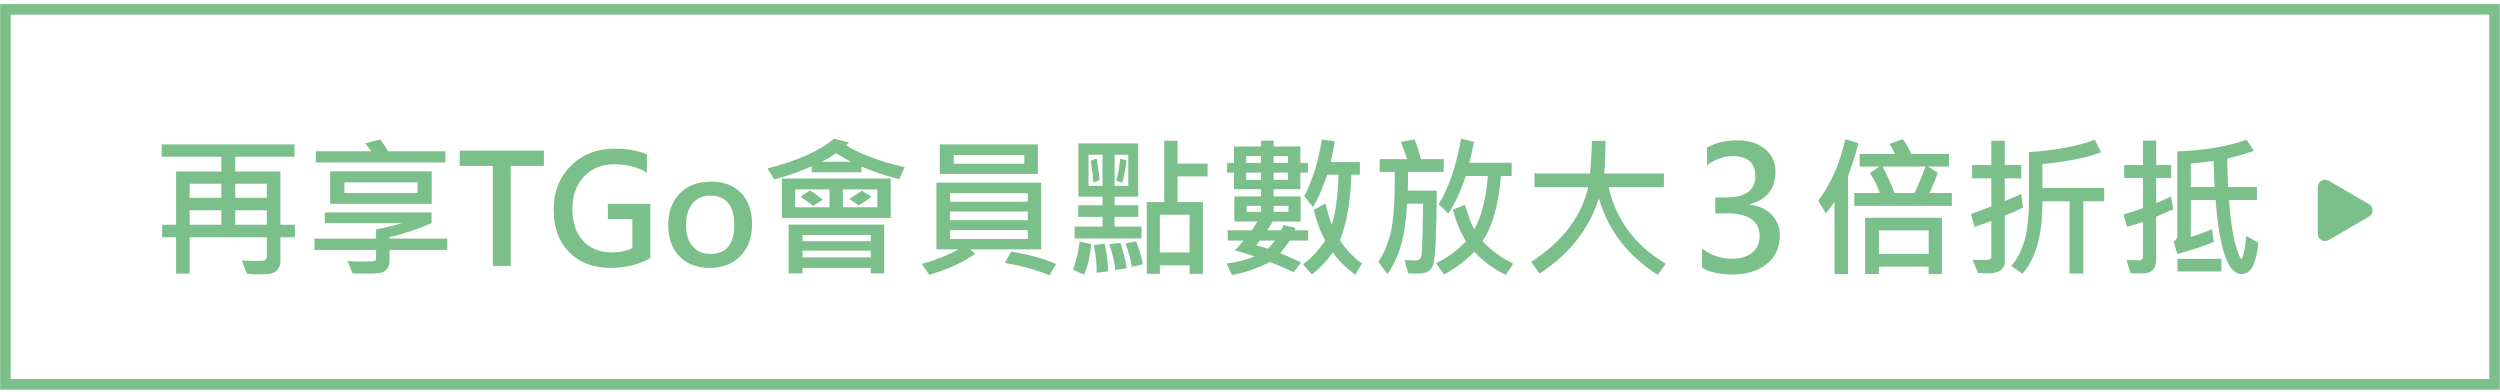 <svg width="472" height="74" viewBox="0 0 472 74" fill="none" xmlns="http://www.w3.org/2000/svg">
<g clip-path="url(#clip0_15_70)">
<path fill-rule="evenodd" clip-rule="evenodd" d="M422.091 46.316C422.602 48.031 422.965 48.889 423.181 48.889C423.284 48.889 423.42 48.571 423.588 47.933C423.757 47.295 423.926 46.166 424.095 44.544L426.387 45.838C426.162 47.919 425.794 49.424 425.283 50.352C424.772 51.28 424.076 51.744 423.195 51.744C420.663 51.744 419.032 47.085 418.301 37.766H413.632V44.713C414.335 44.553 415.662 44.08 417.612 43.292L417.977 45.655C416.337 46.367 414.035 47.136 411.073 47.961L410.384 45.599C410.843 45.383 411.073 44.999 411.073 44.445V28.583C416.229 28.395 420.588 27.664 424.151 26.389L425.557 28.47C424.638 28.836 422.951 29.333 420.495 29.961C420.523 31.761 420.579 33.547 420.663 35.319H426.106V37.766H420.832C421.16 41.75 421.58 44.6 422.091 46.316ZM417.921 30.397C415.812 30.65 414.382 30.814 413.632 30.889V35.319H418.104L417.921 30.397ZM409.863 37.105L410.327 39.524C409.277 39.983 408.199 40.442 407.093 40.902V48.945C407.093 50.726 406.249 51.617 404.562 51.617C403.512 51.617 402.734 51.598 402.227 51.561L401.482 49.114C401.969 49.133 402.832 49.142 404.07 49.142C404.182 49.142 404.297 49.086 404.414 48.974C404.531 48.861 404.59 48.753 404.59 48.65V41.914C403.793 42.186 402.785 42.486 401.566 42.814L400.934 40.48C402.246 40.124 403.465 39.73 404.59 39.299V33.589H401.046V31.17H404.59V26.544H407.093V31.17H409.92V33.589H407.093V38.314C407.571 38.174 408.494 37.771 409.863 37.105ZM393.326 51.645H390.738V38.005H385.606C385.643 44.277 384.387 48.833 381.837 51.674L379.713 50.211C380.632 49.255 381.422 47.825 382.083 45.922C382.744 44.019 383.074 41.005 383.074 36.88V28.724C388.202 28.358 392.341 27.58 395.491 26.389L396.701 28.752C394.17 29.727 390.471 30.477 385.606 31.002V35.488H397.277V38.005H393.326V51.645ZM381.584 36.613L381.949 39.186C381.115 39.627 379.966 40.133 378.504 40.705V49.353C378.504 50.853 377.444 51.603 375.326 51.603C374.791 51.603 374.168 51.589 373.456 51.561L372.415 49.058C373.887 49.086 374.845 49.088 375.291 49.065C375.736 49.042 375.959 48.856 375.959 48.509V41.717C375.049 42.064 373.994 42.439 372.795 42.842L372.105 40.395L375.959 38.975V33.674H372.331V31.17H375.959V26.572H378.504V31.17H381.612V33.674H378.504V37.949C379.507 37.574 380.534 37.128 381.584 36.613ZM350.098 36.444H354.907C354.457 35.15 353.833 33.884 353.037 32.647L354.851 31.438H351.11V29.047H357.762C357.452 28.325 357.096 27.702 356.693 27.177L359.266 26.277C359.885 27.102 360.401 28.025 360.813 29.047H367.957V31.438H364.005L365.862 32.619C365.374 34.006 364.844 35.281 364.273 36.444H368.505V38.863H350.098V36.444ZM357.677 36.444H361.446C362.187 34.916 362.88 33.247 363.527 31.438H355.427C356.402 33.285 357.152 34.953 357.677 36.444ZM348.916 33.252V51.744H346.357V38.117C345.682 39.092 345.134 39.8 344.712 40.241L343.277 37.92C345.724 34.602 347.43 30.72 348.396 26.277L350.857 27.022C350.669 27.931 350.299 29.216 349.746 30.875L348.916 33.252ZM334.463 40.503C335.507 41.573 336.03 42.889 336.03 44.45C336.03 46.728 335.204 48.527 333.554 49.845C331.903 51.163 329.754 51.822 327.107 51.822C324.713 51.822 322.793 51.395 321.348 50.541V46.934C323.025 48.21 324.924 48.848 327.044 48.848C328.615 48.848 329.87 48.466 330.809 47.701C331.747 46.937 332.217 45.9 332.217 44.592C332.217 41.713 330.118 40.274 325.92 40.274H323.832V37.283H325.794C329.538 37.283 331.41 35.939 331.41 33.249C331.41 30.739 329.981 29.484 327.123 29.484C325.435 29.484 323.821 30.054 322.282 31.193V27.87C323.895 26.953 325.804 26.494 328.009 26.494C330.118 26.494 331.845 27.029 333.19 28.1C334.535 29.17 335.207 30.613 335.207 32.427C335.207 35.644 333.572 37.695 330.303 38.581V38.644C332.032 38.813 333.419 39.433 334.463 40.503ZM312.963 51.884C307.272 48.256 303.574 43.428 301.868 37.4C300.077 43.194 296.336 47.952 290.646 51.674L289.113 49.438C294.991 45.603 298.572 40.906 299.857 35.347H289.718L289.689 32.759H300.194C300.4 30.744 300.518 28.691 300.546 26.6H303.133C303.105 29.103 303.021 31.156 302.88 32.759H314.144V35.347H303.71C305.116 41.534 308.716 46.353 314.51 49.803L312.963 51.884ZM284.275 51.913C281.885 50.694 279.907 49.236 278.341 47.539C276.719 49.208 274.82 50.637 272.646 51.828L271.141 49.691C273.344 48.622 275.224 47.239 276.78 45.542C275.674 43.742 274.849 41.755 274.305 39.58L276.611 38.666C277.108 40.541 277.685 42.083 278.341 43.292C279.71 40.902 280.563 37.546 280.9 33.224H276.724C275.796 36.055 274.703 38.427 273.447 40.339L271.633 38.525C273.536 35.459 274.938 31.339 275.838 26.164L278.285 26.769C278.097 27.847 277.807 29.164 277.413 30.72H285.4V33.224H283.375C282.925 38.717 281.767 42.805 279.902 45.486C281.411 47.202 283.347 48.631 285.71 49.775L284.275 51.913ZM265.783 35.98H271.253C271.253 39.299 271.195 42.301 271.078 44.987C270.96 47.673 270.806 49.32 270.614 49.93C270.421 50.539 270.086 50.98 269.608 51.252C269.13 51.523 268.417 51.659 267.471 51.659C266.955 51.659 266.421 51.636 265.868 51.589L265.207 49.114C266.125 49.152 266.847 49.17 267.372 49.17C267.982 49.17 268.331 48.744 268.42 47.891C268.509 47.038 268.6 43.892 268.694 38.455H265.643C265.408 44.296 264.171 48.725 261.93 51.744L260.228 49.409C261.269 47.947 262.057 46.065 262.591 43.763C263.125 41.462 263.374 37.695 263.336 32.464H260.482V30.045H265.643C265.258 28.799 264.874 27.716 264.489 26.797L267.049 26.305C267.452 27.242 267.864 28.489 268.286 30.045H272.575V32.464H265.839C265.839 33.664 265.82 34.836 265.783 35.98ZM255.883 51.884C253.895 50.384 252.485 48.974 251.65 47.652C250.488 49.264 249.17 50.656 247.699 51.828L246.025 49.93C247.835 48.467 249.227 46.949 250.202 45.374C249.255 43.695 248.538 41.774 248.05 39.608L250.258 38.399C250.661 40.161 251.064 41.497 251.468 42.406C252.18 40.063 252.593 36.922 252.705 32.984H250.582C249.682 35.647 248.786 37.681 247.896 39.088L246.236 37.02C247.783 34.124 248.894 30.561 249.569 26.333L252.016 26.684C251.894 27.51 251.636 28.813 251.243 30.594H256.741V32.984H255.152C254.946 38.244 254.219 42.364 252.972 45.345C254.106 47.089 255.499 48.556 257.149 49.747L255.883 51.884ZM245.505 35.727H240.471V37.077H245.561V41.83H240.302L239.261 43.475H241.877C242.018 43.241 242.172 42.913 242.341 42.491L244.563 43.011C244.563 43.152 244.511 43.306 244.408 43.475H246.982V45.43H243.494C242.81 46.452 242.205 47.239 241.68 47.792C243.217 48.411 244.544 48.997 245.66 49.55L244.239 51.392C242.317 50.501 240.831 49.859 239.782 49.466C237.213 50.75 234.813 51.566 232.582 51.913L231.569 49.747C233.585 49.494 235.342 49.053 236.843 48.425C235.371 47.891 234.133 47.516 233.13 47.3C234.039 46.325 234.593 45.702 234.789 45.43H231.794V43.475H236.35L237.419 41.83H233.046V37.077H238.08V35.727H232.975V32.591H231.682V30.749H232.975V27.655H238.08V26.544H240.471V27.655H245.505V30.749H246.925V32.591H245.505V35.727ZM240.471 39.988H243.269V38.863H240.471V39.988ZM238.08 29.469H235.282V30.749H238.08V29.469ZM238.08 32.591H235.282V33.969H238.08V32.591ZM237.18 46.288L239.402 46.963C239.936 46.428 240.367 45.917 240.696 45.43H237.855C237.817 45.495 237.592 45.781 237.18 46.288ZM238.08 38.863H235.366V39.988H238.08V38.863ZM243.171 29.469H240.471V30.749H243.171V29.469ZM243.171 32.591H240.471V33.941H243.171V32.591ZM222.33 38.145H227.111V51.702H224.594V50.099H218.983V51.702H216.508V38.145H219.813V26.572H222.33V30.889H227.997V33.308H222.33V38.145ZM218.983 40.536V47.652H224.594V40.536H218.983ZM212.5 45.978L214.497 45.542C215.041 46.855 215.463 48.303 215.763 49.888L213.71 50.38C213.494 49.058 213.091 47.591 212.5 45.978ZM202.882 42.786H208.155V40.944H203.571V38.75H208.155V37.133H203.599V27.078H214.891V37.133H210.433V38.75H214.919V40.944H210.433V42.786H215.524V45.022H202.882V42.786ZM208.155 29.216H205.511V35.094H208.155V29.216ZM210.433 35.094H213.021V29.216H210.433V35.094ZM210.743 34.109C211.089 32.9 211.342 31.508 211.502 29.933L212.683 30.284C212.524 31.803 212.252 33.205 211.868 34.489L210.743 34.109ZM207.578 34.053L206.425 34.461C206.332 33.008 206.158 31.634 205.905 30.341L207.03 29.933C207.292 31.208 207.475 32.581 207.578 34.053ZM206.018 46.091C205.83 48.322 205.38 50.253 204.668 51.884L202.6 50.928C203.238 49.072 203.65 47.295 203.838 45.599L206.018 46.091ZM189.719 49.634L190.9 47.497C194.135 48.022 196.966 48.8 199.394 49.831L198.128 51.969C195.588 50.937 192.785 50.16 189.719 49.634ZM184.136 47.905C181.933 49.489 179.036 50.816 175.446 51.884L174.025 49.831C176.866 49.025 179.172 48.106 180.944 47.075H176.796V34.489H196.582V47.075H183.18L184.136 47.905ZM194.05 36.472H179.383V38.089H194.05V36.472ZM194.05 39.931H179.383V41.577H194.05V39.931ZM194.05 45.12V43.447H179.383V45.12H194.05ZM177.428 27.261H195.949V32.844H177.428V27.261ZM180.072 30.917H193.403V29.272H180.072V30.917ZM169.793 33.828C167.439 33.247 165.058 32.46 162.649 31.466V32.534H153.241V31.409C151.019 32.394 148.666 33.219 146.182 33.884L144.916 31.803C150.588 30.341 154.774 28.47 157.474 26.192L160.286 26.881C160.089 27.125 159.916 27.308 159.766 27.43C162.438 29.117 166.117 30.491 170.805 31.55L169.793 33.828ZM157.811 28.934C157.024 29.525 156.124 30.059 155.111 30.538H160.638C159.091 29.675 158.149 29.141 157.811 28.934ZM133.989 50.577C131.608 50.577 129.707 49.85 128.287 48.397C126.867 46.944 126.157 45.003 126.157 42.575C126.157 40.016 126.885 37.996 128.343 36.514C129.801 35.033 131.786 34.292 134.299 34.292C136.67 34.292 138.546 35.009 139.924 36.444C141.302 37.878 141.991 39.838 141.991 42.322C141.991 44.825 141.264 46.827 139.811 48.327C138.358 49.827 136.417 50.577 133.989 50.577ZM137.477 38.335C136.708 37.402 135.597 36.936 134.144 36.936C132.691 36.936 131.557 37.433 130.741 38.427C129.925 39.42 129.518 40.78 129.518 42.505C129.518 44.211 129.932 45.542 130.762 46.499C131.592 47.455 132.719 47.933 134.144 47.933C137.135 47.933 138.63 46.091 138.63 42.406C138.63 40.625 138.245 39.268 137.477 38.335ZM115.258 50.577C112.005 50.577 109.403 49.588 107.453 47.609C105.503 45.631 104.528 42.969 104.528 39.622C104.528 36.238 105.609 33.465 107.77 31.304C109.931 29.143 112.713 28.063 116.116 28.063C118.46 28.063 120.466 28.424 122.135 29.145V32.605C120.419 31.545 118.342 31.016 115.905 31.016C113.608 31.016 111.728 31.789 110.266 33.336C108.803 34.883 108.072 36.913 108.072 39.425C108.072 42.013 108.745 44.031 110.09 45.479C111.435 46.927 113.256 47.652 115.553 47.652C117.072 47.652 118.352 47.37 119.393 46.808V41.352H114.766V38.483H122.782V48.734C120.607 49.963 118.099 50.577 115.258 50.577ZM96.428 50.211H93.039V31.325H86.796V28.428H102.686V31.325H96.428V50.211ZM73.535 49.114C73.535 49.845 73.371 50.408 73.043 50.802C72.714 51.195 72.304 51.437 71.812 51.526C71.32 51.615 70.319 51.659 68.81 51.659C67.9 51.659 67.15 51.645 66.56 51.617L65.618 49.283C66.536 49.349 67.45 49.381 68.36 49.381C69.775 49.381 70.57 49.342 70.743 49.262C70.917 49.182 71.003 49.039 71.003 48.833V47.188H59.36V45.05H71.003V43.292C72.728 42.992 74.35 42.603 75.869 42.125H61.314V40.1H81.48V42.125C78.845 43.278 76.197 44.16 73.535 44.769V45.05H84.447V47.188H73.535V49.114ZM62.327 38.483V32.352H81.508V38.483H62.327ZM78.836 34.433H65.013V36.444H78.836V34.433ZM59.627 28.555H70.103C69.841 28.17 69.457 27.678 68.95 27.078L71.777 26.333C72.377 27.13 72.874 27.871 73.268 28.555H84.096V30.678H59.627V28.555ZM52.947 49.283C52.947 49.855 52.807 50.345 52.525 50.752C52.244 51.16 51.883 51.437 51.443 51.582C51.002 51.727 50.116 51.8 48.785 51.8C48.016 51.8 47.289 51.758 46.605 51.674L45.649 49.17C46.68 49.236 47.575 49.269 48.335 49.269C49.253 49.269 49.823 49.21 50.043 49.093C50.263 48.976 50.374 48.781 50.374 48.509V44.797H35.805V51.674H33.246V44.797H30.616V42.434H33.246V32.38H41.796V29.595H30.532V27.261H55.591V29.595H44.411V32.38H52.947V42.434H55.675V44.797H52.947V49.283ZM41.796 34.686H35.805V37.344H41.796V34.686ZM41.796 39.692H35.805V42.434H41.796V39.692ZM50.374 34.686H44.411V37.344H50.374V34.686ZM50.374 39.692H44.411V42.434H50.374V39.692ZM168.175 41.141H147.616V33.702H168.175V41.141ZM156.602 35.755H150.119V39.13H156.602V35.755ZM165.644 35.755H159.133V39.13H165.644V35.755ZM164.547 37.105C163.91 37.639 163.103 38.197 162.128 38.778L160.343 37.569C161.468 36.856 162.255 36.336 162.705 36.008L164.547 37.105ZM155.336 37.709L153.522 38.863C152.828 38.281 152.032 37.714 151.132 37.161L152.918 35.952C153.508 36.28 154.314 36.866 155.336 37.709ZM166.938 51.617H164.407V50.591H151.511V51.617H148.882V42.406H166.938V51.617ZM164.407 44.361H151.511V45.542H164.407V44.361ZM164.407 47.328H151.511V48.594H164.407V47.328ZM208.563 46.034C208.938 47.609 209.158 49.339 209.224 51.224L207.03 51.505C207.105 50.155 206.932 48.406 206.51 46.259L208.563 46.034ZM212.711 50.647L210.574 50.984C210.47 49.597 210.086 47.975 209.421 46.119L211.53 45.838C212.074 47.366 212.467 48.969 212.711 50.647ZM366.635 51.744H364.132V50.352H354.738V51.744H352.123V41.113H366.635V51.744ZM364.132 43.503H354.738V47.933H364.132V43.503ZM419.398 51.252H411.101V48.861H419.398V51.252Z" fill="#7BC08A"/>
<path fill-rule="evenodd" clip-rule="evenodd" d="M1.027 1.763H470.97V72.563H1.027V1.763Z" stroke="#7BC08A" stroke-width="2" stroke-linecap="round"/>
<path fill-rule="evenodd" clip-rule="evenodd" d="M447.265 38.542L439.63 34.112C438.726 33.588 437.597 34.243 437.597 35.292V44.151C437.597 45.198 438.726 45.855 439.63 45.33L447.265 40.901C448.168 40.376 448.168 39.066 447.265 38.542Z" fill="#7BC08A"/>
</g>
<defs>
<clipPath id="clip0_15_70">
<rect width="472" height="74" fill="white"/>
</clipPath>
</defs>
</svg>
